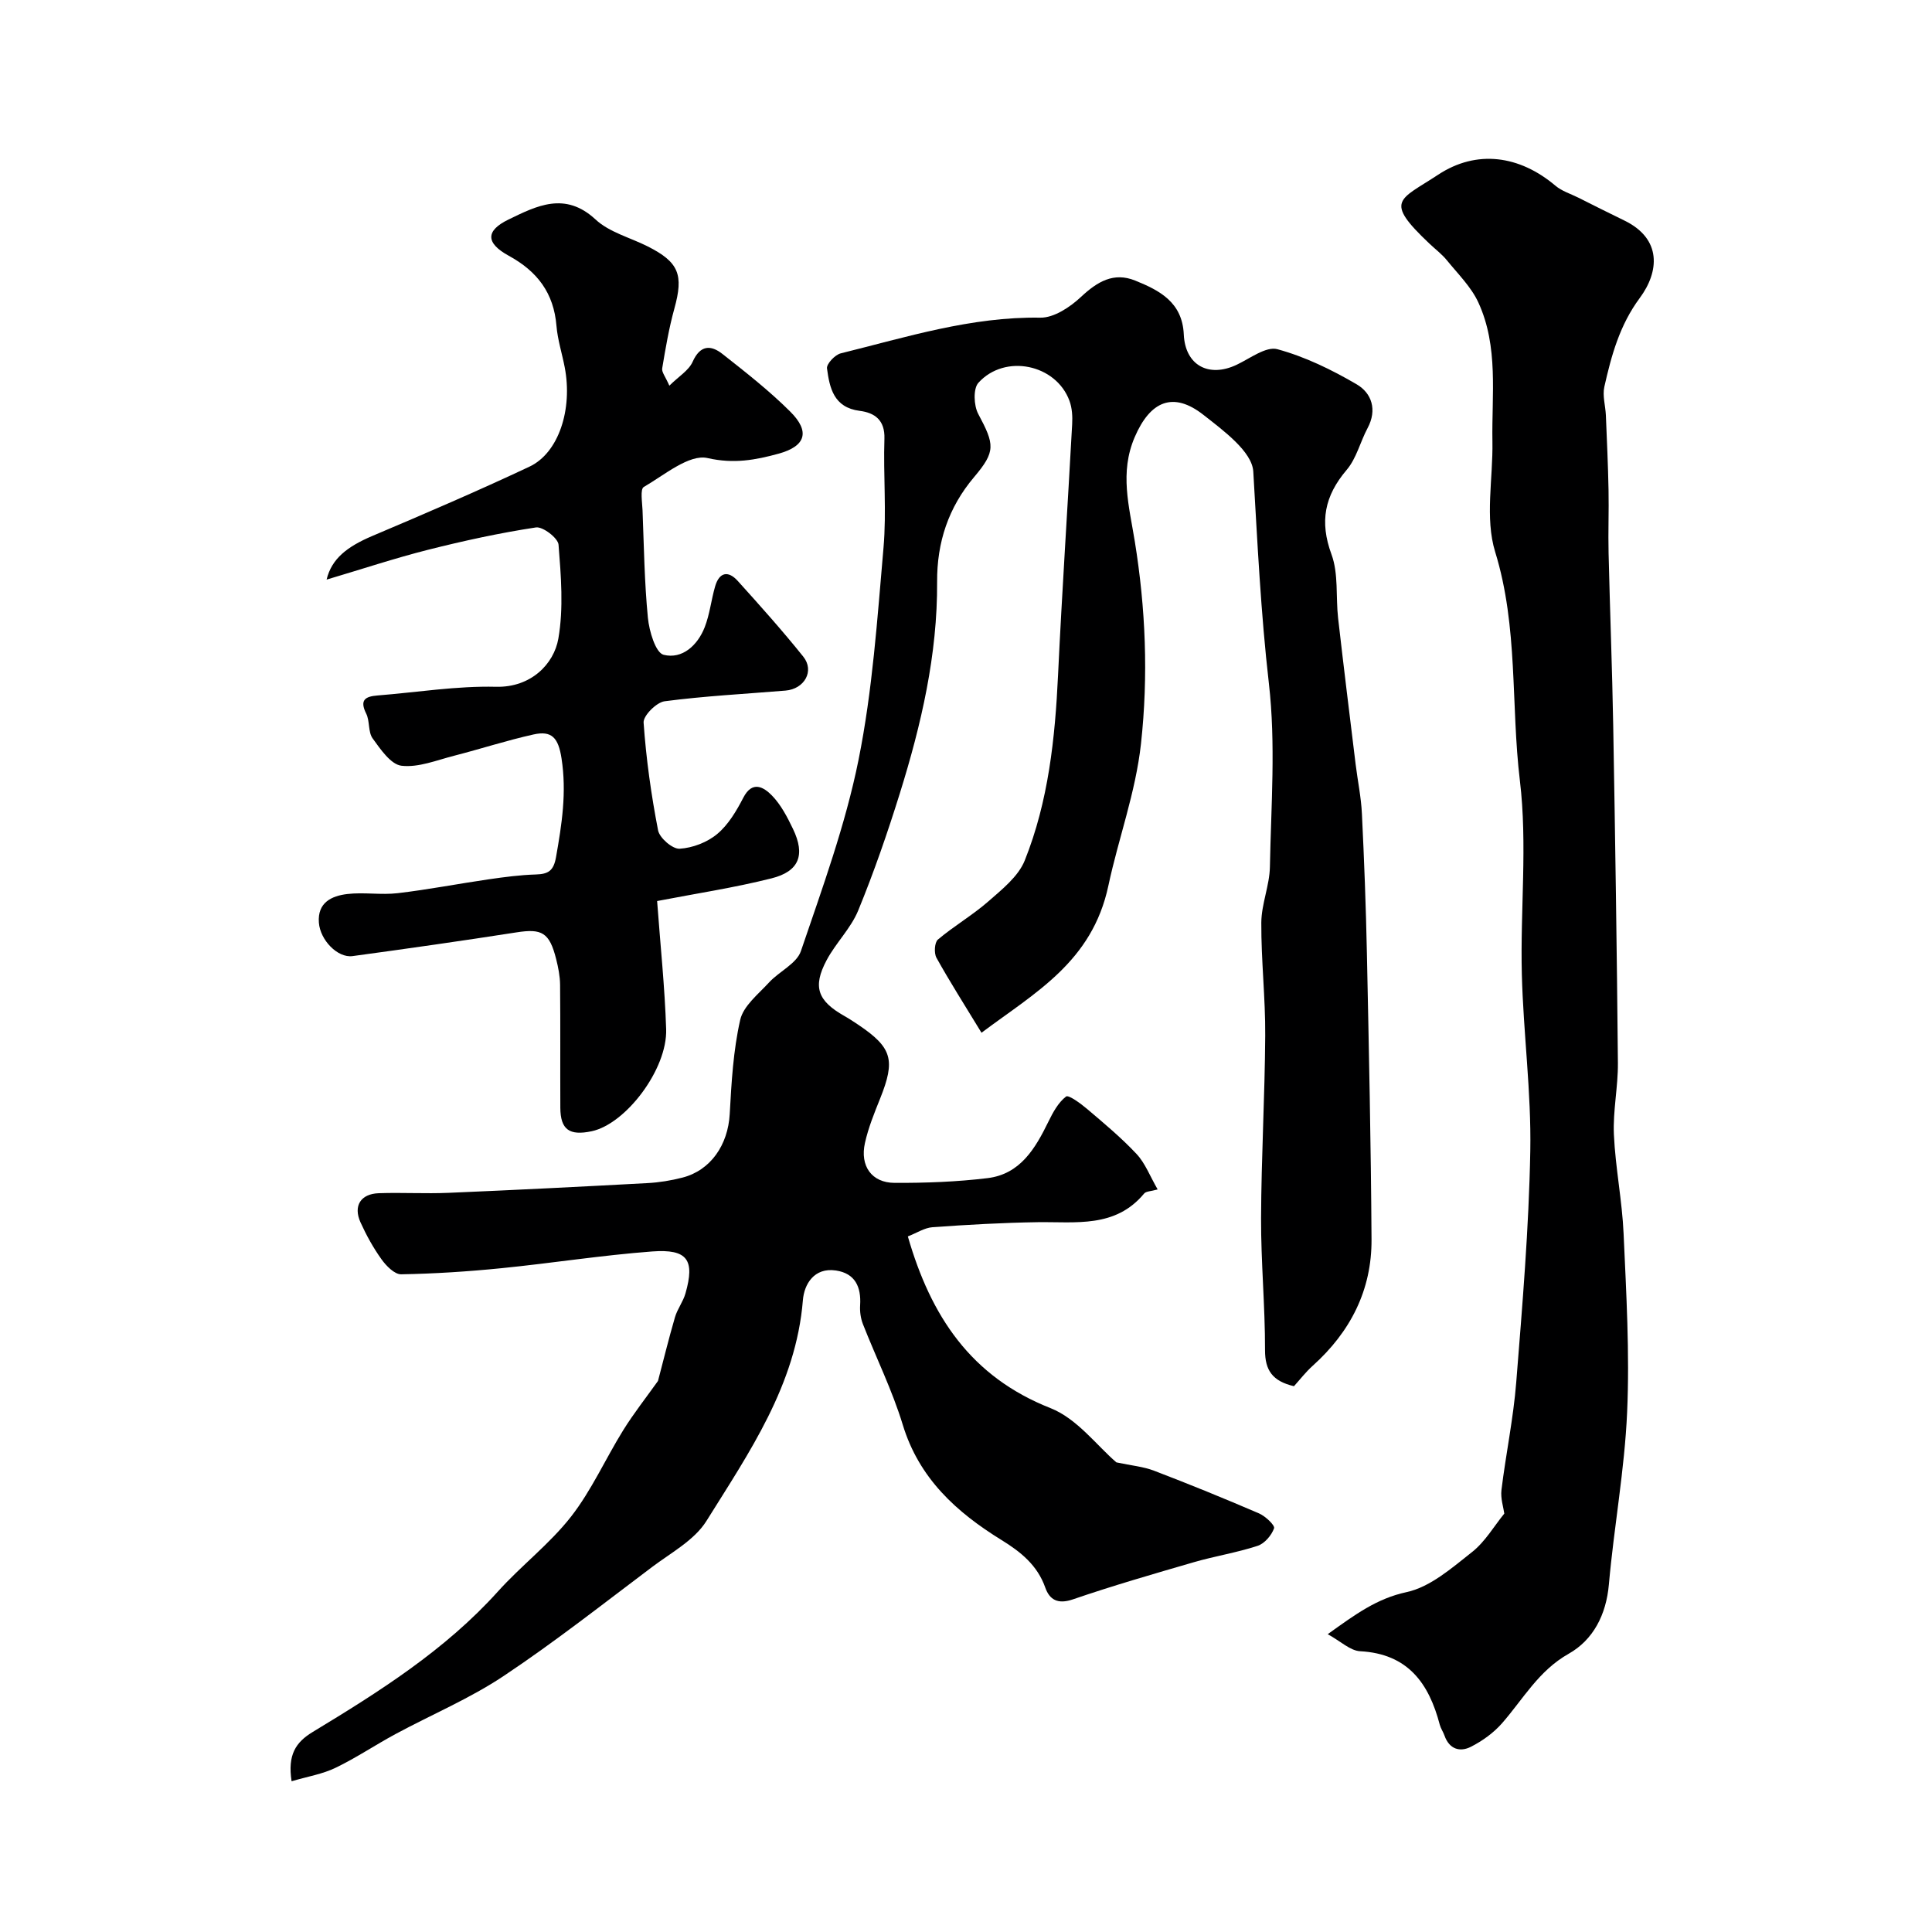 <svg enable-background="new 0 0 400 400" viewBox="0 0 400 400" xmlns="http://www.w3.org/2000/svg"><g fill="#000001"><path d="m60.37 368.79c-.84-5.45.82-8.06 4.4-10.22 13.77-8.34 27.37-16.92 38.31-29.06 4.83-5.37 10.73-9.85 15.15-15.51 4.25-5.45 7.12-11.96 10.8-17.89 2.16-3.48 4.72-6.72 7.2-10.2 1.06-4.01 2.19-8.64 3.52-13.21.5-1.7 1.69-3.21 2.17-4.92 1.98-6.92.44-9.22-6.88-8.68-10.45.78-20.83 2.43-31.26 3.47-6.89.69-13.81 1.14-20.73 1.26-1.36.02-3.09-1.74-4.06-3.1-1.7-2.37-3.14-4.98-4.35-7.65-1.54-3.41.02-5.91 3.79-6.04 4.83-.17 9.67.13 14.5-.08 13.71-.58 27.41-1.27 41.1-2.01 2.44-.13 4.9-.53 7.26-1.14 5.86-1.5 9.43-6.79 9.79-13.14.36-6.54.73-13.16 2.17-19.51.65-2.89 3.74-5.32 5.96-7.74 2.11-2.3 5.72-3.9 6.61-6.51 4.44-13.05 9.22-26.13 11.93-39.59 2.9-14.41 3.89-29.23 5.17-43.92.65-7.47-.06-15.05.19-22.57.13-3.88-2.04-5.38-5.13-5.77-5.36-.69-6.22-4.73-6.76-8.79-.12-.93 1.66-2.82 2.84-3.11 13.6-3.36 27.01-7.62 41.32-7.39 2.82.05 6.18-2.19 8.43-4.3 3.37-3.15 6.75-5.19 11.22-3.38 5.05 2.04 9.76 4.48 10.06 11.15.29 6.41 5.17 9.01 10.93 6.29 2.78-1.31 6.09-3.87 8.45-3.23 5.72 1.55 11.25 4.25 16.4 7.26 3.13 1.82 4.3 5.29 2.27 9.08-1.52 2.85-2.3 6.27-4.33 8.65-4.57 5.38-5.64 10.7-3.14 17.49 1.48 4.02.87 8.79 1.37 13.2 1.15 10.09 2.4 20.17 3.63 30.26.42 3.42 1.14 6.81 1.3 10.24.47 9.59.83 19.2 1.03 28.8.41 19.77.84 39.53.96 59.3.07 10.5-4.37 19.17-12.17 26.18-1.48 1.33-2.7 2.93-3.89 4.24-4.43-1.05-6-3.26-5.99-7.49.02-9.1-.85-18.2-.82-27.3.05-12.6.78-25.2.86-37.8.05-7.79-.85-15.58-.81-23.37.02-3.86 1.71-7.7 1.78-11.57.24-12.66 1.23-25.46-.21-37.96-1.68-14.63-2.37-29.23-3.23-43.87-.24-4.14-6.18-8.49-10.3-11.73-6.29-4.95-11.04-2.88-14.25 4.59-3.16 7.35-1.16 14.3.02 21.6 2.24 13.85 2.82 27.8 1.28 41.87-1.12 10.16-4.67 19.62-6.75 29.39-3.36 15.81-15.21 22.16-26.27 30.46-3.55-5.83-6.59-10.6-9.33-15.53-.53-.96-.4-3.18.31-3.77 3.33-2.81 7.16-5.03 10.43-7.89 2.84-2.49 6.21-5.16 7.54-8.47 4.91-12.27 6.28-25.29 6.9-38.43.82-17.31 1.98-34.6 2.92-51.91.09-1.61-.01-3.35-.56-4.84-2.78-7.57-13.35-9.8-18.85-3.73-1.11 1.22-.96 4.72-.04 6.44 3.4 6.37 3.65 7.76-.85 13.08-5.33 6.3-7.71 13.53-7.66 21.69.09 15.07-3.28 29.55-7.72 43.8-2.55 8.18-5.36 16.31-8.61 24.23-1.52 3.71-4.64 6.72-6.55 10.31-2.94 5.53-1.85 8.42 3.68 11.55.99.56 1.95 1.19 2.9 1.83 7 4.72 7.7 7.27 4.51 15.24-1.21 3.01-2.45 6.06-3.15 9.21-1.07 4.77 1.39 8.25 6.12 8.27 6.42.03 12.89-.21 19.25-.98 6.78-.82 9.9-6.14 12.62-11.71.93-1.91 2.04-3.95 3.65-5.19.51-.39 3.03 1.45 4.37 2.59 3.52 2.99 7.1 5.97 10.24 9.33 1.78 1.91 2.76 4.57 4.35 7.32-1.41.4-2.41.37-2.8.85-5.97 7.19-14.14 5.82-22.02 5.93-7.27.11-14.53.52-21.79 1.04-1.67.12-3.26 1.19-5.11 1.91 4.76 16.51 13.03 29.04 29.54 35.55 5.51 2.17 9.65 7.83 13.64 11.23 3.09.66 5.58.87 7.81 1.73 7.29 2.79 14.53 5.74 21.71 8.83 1.32.57 3.34 2.47 3.12 3.09-.52 1.46-1.97 3.16-3.41 3.63-4.3 1.41-8.82 2.12-13.17 3.38-8.4 2.44-16.82 4.87-25.09 7.71-3.11 1.06-4.81.07-5.7-2.45-1.63-4.64-5.11-7.41-9.02-9.82-9.39-5.79-17.11-12.79-20.49-23.91-2.17-7.12-5.52-13.88-8.25-20.84-.46-1.19-.65-2.58-.57-3.86.24-3.81-1.02-6.63-5.03-7.22-4.51-.66-6.56 2.87-6.82 6.15-1.43 17.58-11.12 31.52-19.97 45.71-2.47 3.96-7.28 6.55-11.21 9.5-10.18 7.66-20.22 15.57-30.81 22.62-7.01 4.67-14.91 7.98-22.36 12-4.16 2.24-8.11 4.91-12.36 6.96-2.7 1.32-5.76 1.81-9.15 2.81z"/><path d="m274.89 338.34c5.76-4.12 10.15-7.38 16.33-8.71 4.89-1.05 9.36-4.99 13.52-8.27 2.74-2.15 4.6-5.41 6.71-7.99-.17-1.28-.8-3.13-.59-4.88.91-7.44 2.47-14.83 3.06-22.29 1.27-15.95 2.62-31.92 2.91-47.9.22-12.19-1.44-24.4-1.75-36.61-.34-13.35 1.18-26.87-.4-40.04-1.9-15.75-.31-31.78-5.12-47.38-2.16-7.01-.43-15.21-.57-22.86-.17-9.68 1.31-19.6-2.91-28.78-1.48-3.22-4.21-5.9-6.5-8.72-1.04-1.28-2.39-2.3-3.6-3.44-9.56-9.03-6.27-8.99 1.76-14.29 7.98-5.26 16.85-4.03 24.31 2.28 1.31 1.11 3.12 1.66 4.7 2.45 3.16 1.58 6.31 3.18 9.5 4.72 7.92 3.82 7.25 10.67 3.25 16.06-4.17 5.62-5.88 11.91-7.34 18.4-.41 1.85.23 3.92.32 5.89.21 5.15.45 10.3.55 15.45.09 4.36-.1 8.72.01 13.08.28 11.93.75 23.86.96 35.79.41 23.27.76 46.53.97 69.8.04 4.93-1.05 9.89-.83 14.8.31 6.86 1.71 13.68 2.01 20.54.55 12.3 1.27 24.65.73 36.93-.52 11.93-2.73 23.77-3.78 35.69-.56 6.27-3.24 11.46-8.32 14.33-6.25 3.53-9.42 9.39-13.8 14.39-1.75 2-4.08 3.67-6.46 4.88-2.27 1.15-4.47.48-5.45-2.32-.27-.77-.77-1.47-.98-2.25-2.25-8.59-6.6-14.69-16.48-15.22-2.07-.11-4.02-2.05-6.72-3.53z"/><path d="m136.05 186.55c.67 9.15 1.59 17.83 1.87 26.54.26 8.29-8.35 19.62-15.42 21.12-4.63.98-6.46-.34-6.49-4.86-.04-8.5.03-16.99-.05-25.49-.02-1.76-.38-3.56-.81-5.28-1.39-5.53-2.96-6.37-8.23-5.54-11.29 1.76-22.61 3.37-33.93 4.91-3.09.42-6.7-3.31-6.97-6.93-.31-4.16 2.63-5.53 5.86-5.92 3.45-.41 7.02.23 10.48-.18 6.31-.74 12.55-1.96 18.84-2.87 3.23-.47 6.49-.9 9.75-1 2.57-.08 3.67-.75 4.17-3.6 1.2-6.79 2.23-13.37 1.14-20.42-.66-4.32-2.04-5.8-5.79-4.97-5.54 1.23-10.96 3-16.46 4.41-3.61.92-7.38 2.48-10.88 2.07-2.22-.26-4.35-3.41-5.98-5.66-.96-1.33-.56-3.58-1.33-5.13-1.42-2.84-.19-3.56 2.34-3.76 8.19-.65 16.39-2 24.56-1.8 7.2.17 11.96-4.7 12.88-9.97 1.1-6.31.55-12.99.04-19.45-.11-1.37-3.26-3.79-4.68-3.57-7.51 1.14-14.98 2.77-22.35 4.63-6.88 1.74-13.63 3.99-20.99 6.17 1.04-4.35 4.29-6.83 9.43-9.02 10.92-4.63 21.83-9.31 32.56-14.36 6.07-2.85 8.98-11.88 7.31-20.57-.55-2.87-1.47-5.7-1.71-8.59-.56-6.78-3.94-11.26-9.86-14.5-4.83-2.64-4.84-5.2-.05-7.52 5.8-2.81 11.69-5.86 18 0 2.85 2.65 7.15 3.74 10.77 5.56 6.51 3.28 7.49 5.88 5.55 12.89-1.12 4.05-1.83 8.23-2.52 12.38-.13.78.68 1.72 1.48 3.58 1.93-1.91 4.01-3.14 4.82-4.94 1.56-3.5 3.76-3.53 6.17-1.63 4.83 3.8 9.71 7.62 14.05 11.95 4.14 4.12 3.21 7.15-2.42 8.7-4.75 1.3-9.26 2.15-14.7.91-3.8-.87-8.94 3.5-13.22 5.99-.76.44-.32 3.15-.25 4.81.29 7.43.39 14.88 1.11 22.28.27 2.75 1.59 7.23 3.26 7.65 3.84.96 7.03-1.95 8.5-5.71 1.05-2.69 1.35-5.67 2.16-8.46.85-2.93 2.69-3.33 4.68-1.13 4.63 5.13 9.25 10.29 13.57 15.68 2.37 2.96.25 6.7-3.68 7.03-8.35.69-16.74 1.12-25.03 2.21-1.69.22-4.44 2.99-4.35 4.41.52 7.48 1.57 14.95 3 22.32.31 1.58 2.99 3.89 4.46 3.8 2.68-.16 5.71-1.32 7.78-3.05 2.3-1.92 3.99-4.78 5.4-7.51 1.89-3.67 4.27-2.14 5.89-.5 1.89 1.92 3.22 4.5 4.41 6.98 2.57 5.36 1.29 8.78-4.48 10.22-7.71 1.94-15.59 3.13-23.66 4.69z"/></g></svg>